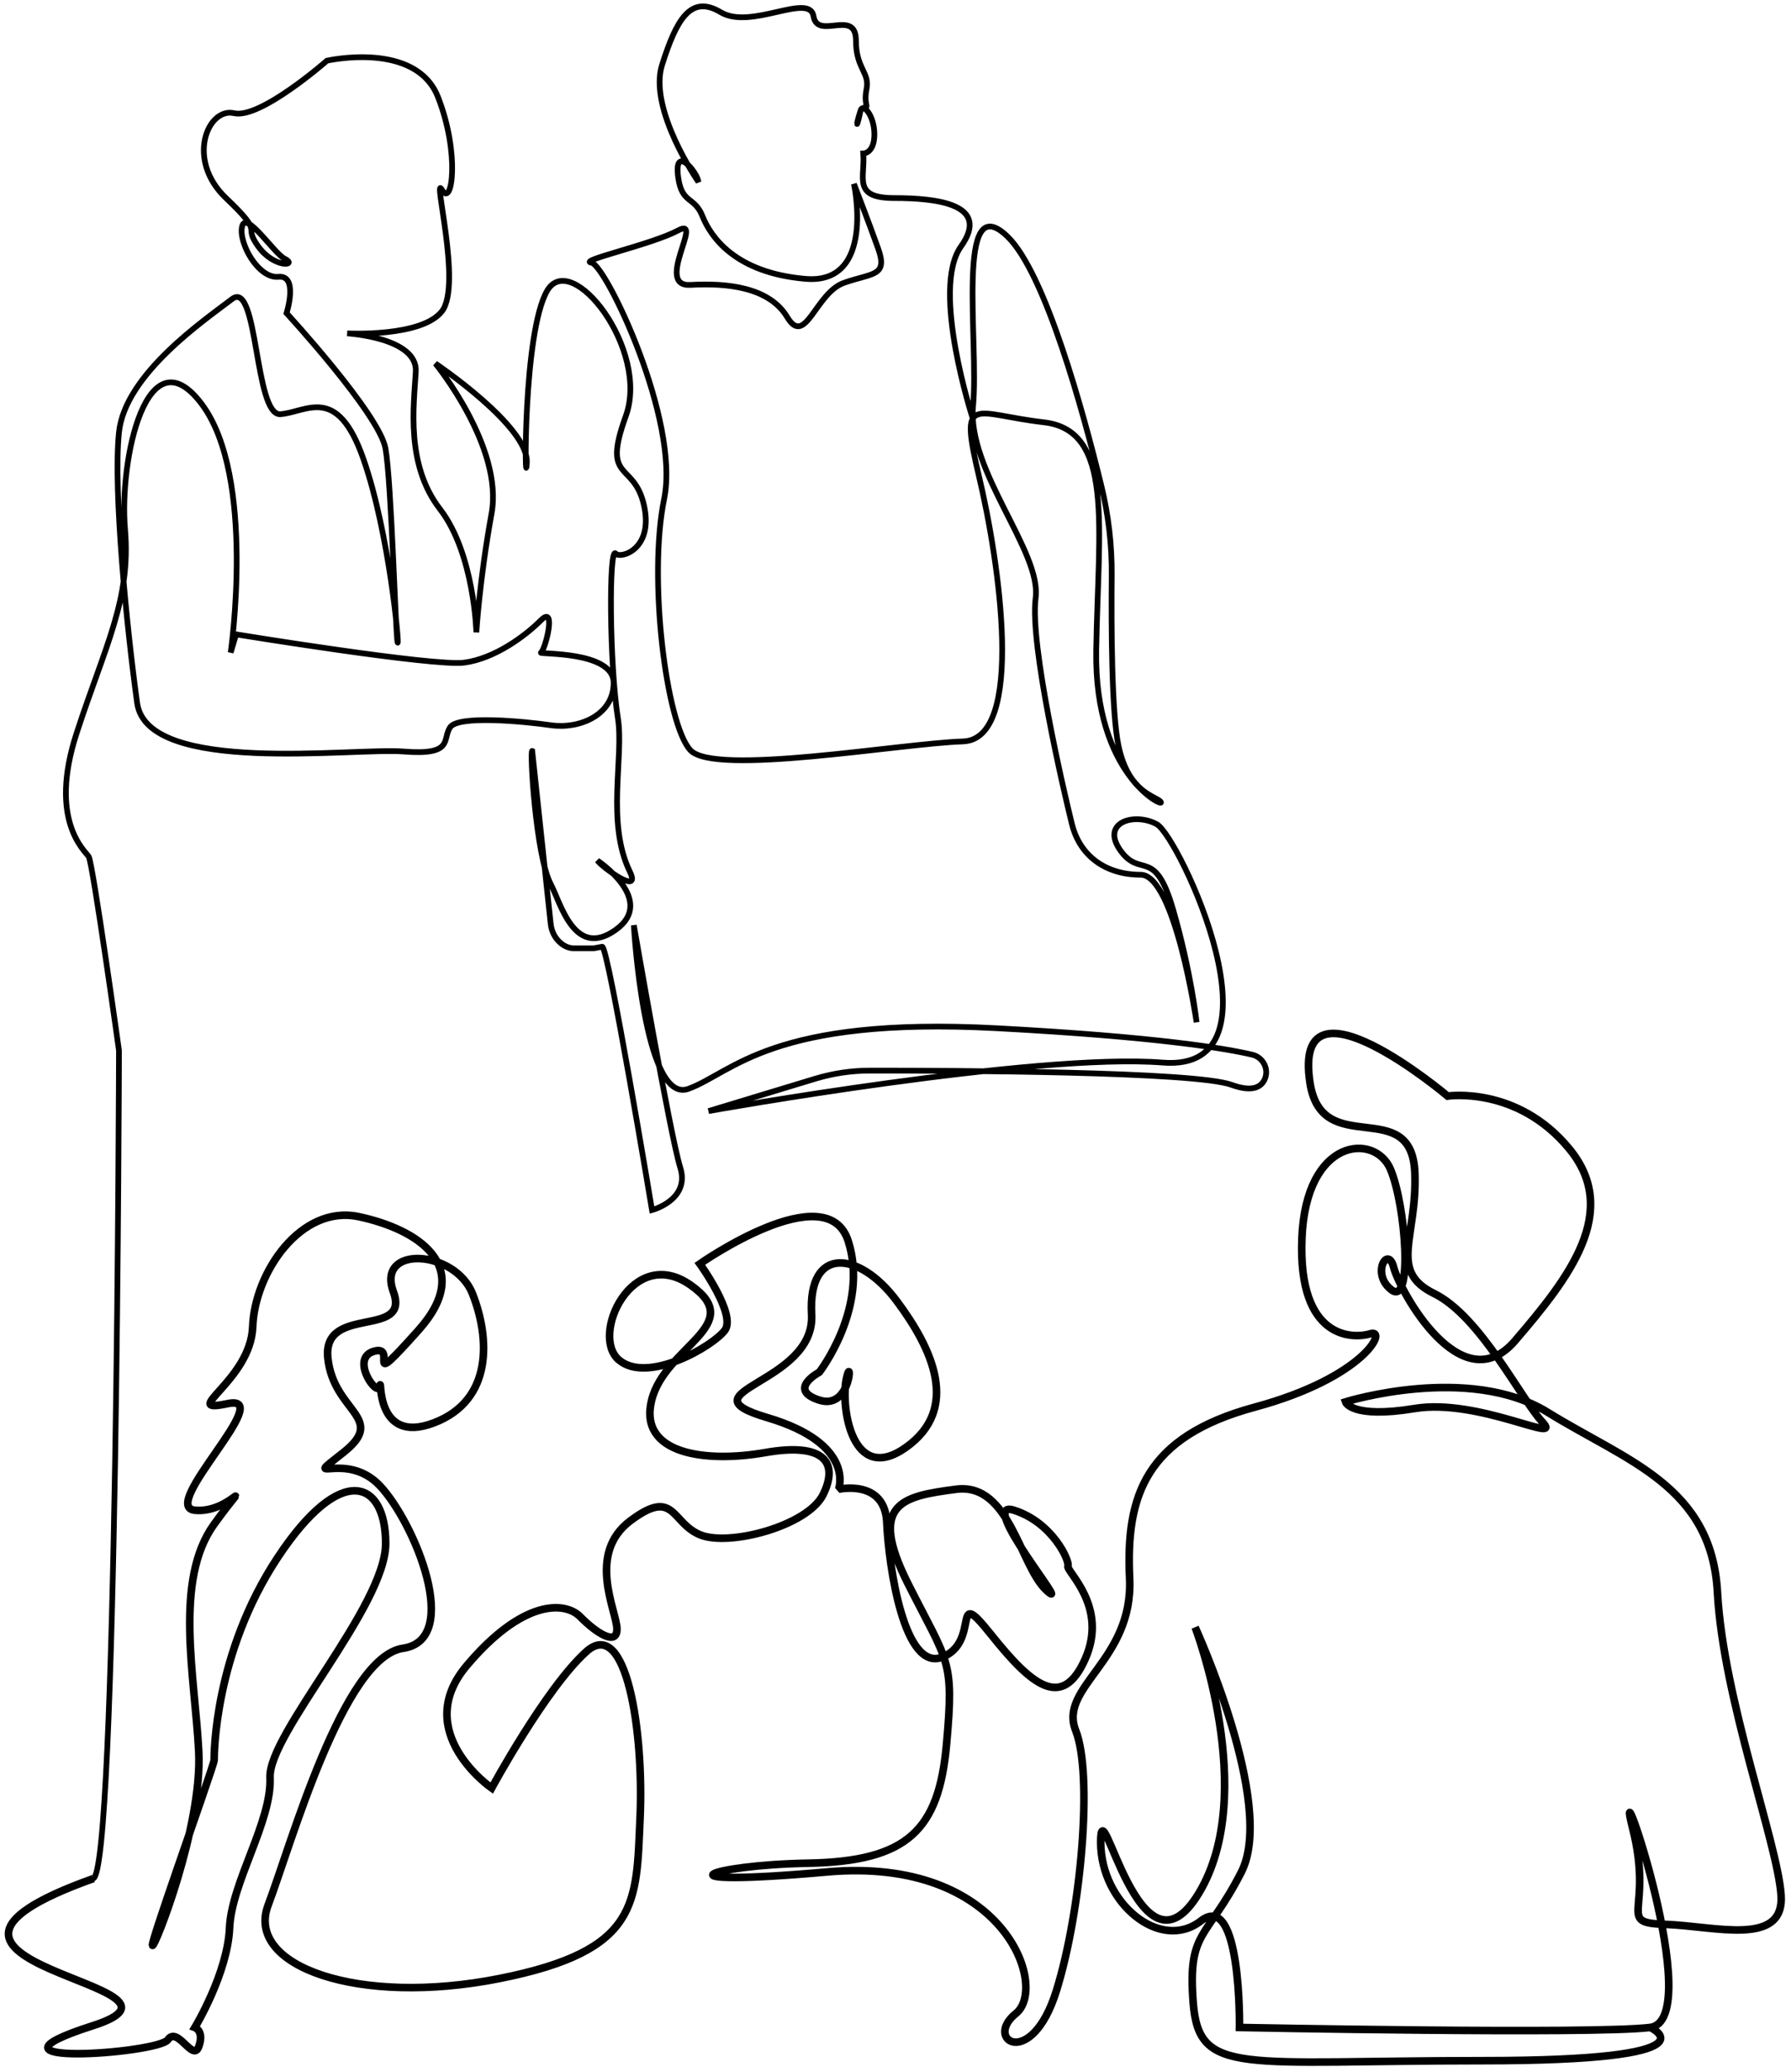 <?xml version="1.0" encoding="UTF-8" standalone="no"?><!DOCTYPE svg PUBLIC "-//W3C//DTD SVG 1.1//EN" "http://www.w3.org/Graphics/SVG/1.1/DTD/svg11.dtd"><svg width="100%" height="100%" viewBox="0 0 486 562" version="1.1" xmlns="http://www.w3.org/2000/svg" xmlns:xlink="http://www.w3.org/1999/xlink" xml:space="preserve" xmlns:serif="http://www.serif.com/" style="fill-rule:evenodd;clip-rule:evenodd;stroke-miterlimit:2;"><path d="M25.376,509.531c-66.421,23.698 35.347,28.557 -0.216,39.933c-35.562,11.376 17.782,7.582 20.396,3.793c2.615,-3.793 6.8,6.161 8.369,1.894c1.569,-4.266 -1.046,-5.213 -1.046,-5.213c0,-0 8.89,-14.694 9.415,-27.018c0.521,-12.324 11.504,-28.913 10.981,-40.763c-0.523,-11.85 31.379,-46.45 31.379,-63.515c0,-17.063 -12.029,-22.276 -29.287,3.794c-17.259,26.067 -17.259,53.558 -17.259,54.982c0,0.777 -5.149,15.412 -9.737,28.689c-3.811,11.03 -7.235,21.122 -6.998,21.552c0.523,0.95 13.598,-32.23 12.552,-52.611c-1.046,-20.382 -6.8,-46.452 4.183,-61.619c10.984,-15.167 4.707,-2.843 -5.229,-3.791c-9.937,-0.948 22.488,-31.757 8.89,-28.913c-13.598,2.843 6.277,-6.163 6.8,-20.855c0.523,-14.693 13.075,-33.18 28.765,-29.863c15.689,3.32 31.902,13.272 16.212,30.809c-15.69,17.539 -5.231,3.793 -12.029,5.689c-6.8,1.896 1.046,12.798 1.569,9.481c0.523,-3.32 -1.569,16.115 14.643,9.954c16.213,-6.163 15.167,-23.226 10.461,-35.076c-4.709,-11.85 -26.15,-13.272 -21.444,-0.474c4.706,12.798 -19.35,3.317 -17.781,18.011c1.568,14.693 16.212,16.115 4.183,25.595c-12.029,9.481 0.523,-0.947 9.938,9.005c9.412,9.954 22.487,41.713 6.275,44.082c-16.213,2.37 -30.332,53.085 -36.609,69.676c-6.275,16.589 24.582,27.492 62.759,19.907c38.177,-7.583 37.133,-20.381 38.177,-43.607c1.048,-23.226 -3.661,-54.982 -14.642,-45.028c-10.983,9.952 -25.627,36.97 -25.627,36.97c0,-0 -21.967,-15.168 -6.798,-33.179c15.167,-18.012 26.671,-17.537 30.854,-13.271c4.186,4.265 9.938,8.058 9.938,3.319c-0,-4.741 -8.367,-20.384 3.66,-29.389c12.029,-9.004 10.984,0.474 18.827,3.792c7.846,3.319 29.288,-2.37 33.471,-10.901c4.186,-8.532 0.525,-14.219 -15.687,-11.376c-16.213,2.844 -34.519,0.474 -30.859,-14.219c3.663,-14.694 26.15,-20.383 10.461,-31.283c-15.69,-10.902 -27.196,13.746 -19.35,20.381c7.846,6.637 25.627,-3.792 28.762,-8.059c3.138,-4.265 -6.798,-18.011 -6.798,-18.011c0,0 34.519,-24.174 40.271,-6.161c5.752,18.011 -7.843,35.55 -7.843,35.55c-0,0 -8.892,4.739 -0,7.583c8.889,2.843 8.889,-13.272 7.32,-5.687c-1.568,7.583 1.569,28.911 16.213,18.485c14.644,-10.429 7.321,-26.544 -2.615,-39.815c-9.937,-13.272 -24.058,-15.168 -23.012,3.791c1.048,18.961 -36.086,20.856 -12.027,27.965c24.058,7.111 19.35,19.435 19.35,19.435c-0,-0 12.552,-2.844 13.075,9.004c0.523,11.85 4.706,40.763 15.164,36.498c10.461,-4.265 2.094,-19.907 13.075,-6.163c10.984,13.748 19.353,20.856 25.627,6.637c6.278,-14.22 -5.231,-23.7 -4.706,-25.122c0.523,-1.422 -4.185,-11.85 -14.644,-15.167c-10.46,-3.318 16.213,28.439 8.892,21.802c-7.323,-6.635 -9.937,-29.385 -24.581,-27.489c-14.644,1.895 -24.056,3.791 -13.075,25.595c10.983,21.803 12.55,20.381 10.46,43.605c-2.091,23.228 -10.46,31.758 -37.656,32.232c-27.194,0.472 -42.886,6.635 5.231,2.37c48.113,-4.267 60.144,31.282 51.252,38.393c-8.891,7.111 4.184,15.642 10.984,-6.163c6.798,-21.804 9.935,-58.774 5.229,-70.622c-4.706,-11.85 15.69,-18.96 14.644,-41.238c-1.048,-22.277 4.183,-38.392 33.994,-46.45c29.81,-8.057 36.085,-21.329 31.379,-19.907c-4.706,1.422 -19.674,1.717 -18.626,-25.774c1.043,-27.491 19.857,-28.772 24.043,-18.82c4.181,9.955 6.089,37.009 0.337,32.744c-5.754,-4.267 -1.048,-12.324 0.523,-6.161c1.569,6.161 18.304,36.97 32.948,19.907c14.641,-17.063 28.765,-35.076 14.641,-52.139c-14.12,-17.063 -32.947,-14.22 -32.947,-14.22c-0,0 -42.242,-35.665 -37.361,-3.652c3.237,21.222 27.646,3.053 28.471,24.508c0.674,17.553 -7.323,26.542 5.229,32.705c12.552,6.161 23.659,28.737 29.411,34.9c5.754,6.16 -17.438,-6.559 -34.696,-3.715c-17.261,2.843 -18.773,-1.798 -18.773,-1.798c-0,-0 33.471,-10.428 54.914,2.843c21.442,13.272 44.455,19.907 46.023,48.822c1.571,28.911 16.213,67.778 17.259,82c1.046,14.217 -17.782,8.53 -31.379,8.056c-13.598,-0.474 -3.138,-3.317 -8.89,-26.069c-5.752,-22.752 20.396,52.137 4.706,54.035c-15.689,1.895 -111.396,-0 -111.396,-0c0,-0 0.523,-37.446 -10.46,-28.913c-10.981,8.532 -27.196,-4.74 -27.196,-21.331c-0,-16.589 10.46,40.763 26.673,13.746c16.214,-27.016 -1.046,-72.046 -1.046,-72.046c-0,0 21.965,47.874 12.552,66.359c-9.415,18.487 -14.644,15.641 -13.075,35.55c1.569,19.906 13.075,15.641 78.448,15.641c65.375,0 45.572,-9.012 45.572,-9.012" style="fill:none;stroke:#000;stroke-width:2.06px;"/><path d="M25.231,509.539c6.576,-0.548 7.053,-224.607 7.053,-224.607c0,-0 -7.122,-50.956 -8.218,-52.599c-1.096,-1.644 -10.958,-9.862 -3.288,-33.422c7.67,-23.56 14.794,-36.162 13.15,-55.338c-1.644,-19.176 6.026,-53.693 20.82,-33.969c14.794,19.724 7.848,67.402 7.848,67.402l1.466,-4.941c0,-0 53.695,8.766 61.913,7.67c8.218,-1.096 16.436,-7.122 20.82,-11.506c4.384,-4.384 1.096,8.218 0,8.766c-1.096,0.548 19.724,-0.548 19.724,8.218c-0,8.767 -9.314,12.602 -16.984,11.506c-7.672,-1.096 -25.204,-2.739 -27.396,0.548c-2.191,3.288 1.096,7.671 -12.601,6.575c-13.698,-1.095 -69.584,6.575 -72.322,-13.149c-2.74,-19.724 -6.576,-57.53 -4.932,-73.419c1.644,-15.888 23.56,-30.682 30.682,-36.16c7.124,-5.48 6.028,31.777 13.15,31.229c7.123,-0.548 15.341,-8.218 22.464,12.054c7.123,20.272 9.862,51.502 9.314,49.858c-0.548,-1.642 -1.643,-43.284 -3.287,-52.598c-1.644,-9.314 -26.847,-36.709 -26.847,-36.709c-0,-0 3.288,-10.41 -2.192,-9.862c-5.478,0.548 -10.958,-9.314 -9.862,-13.698c1.096,-4.382 8.647,7.342 11.506,8.766c3.829,1.908 -2.768,2.725 -7.122,-3.286c-4.501,-6.213 2.191,-2.74 -8.768,-13.15c-10.958,-10.41 -4.93,-24.655 2.192,-23.012c7.124,1.644 25.204,-14.245 25.204,-14.245c-0,-0 24.107,-5.479 30.134,9.862c6.027,15.341 3.835,30.135 1.096,25.203c-2.739,-4.93 5.479,25.752 -0,32.874c-5.479,7.124 -25.751,6.028 -25.751,6.028c0,-0 19.176,1.096 18.628,10.41c-0.548,9.314 -2.739,25.203 6.575,37.257c9.315,12.054 9.863,33.422 9.863,33.422c-0,-0 0.839,-14.132 4.125,-32.214c3.288,-18.08 -15.241,-40.71 -15.241,-40.71c-0,0 25.36,17.038 24.812,26.9c-0.548,9.862 -1.096,-35.065 5.48,-46.571c6.574,-11.506 27.942,15.888 21.368,33.969c-6.574,18.08 2.192,12.054 4.931,24.108c2.739,12.054 -6.385,14.649 -7.671,13.15c-1.874,-2.185 -1.704,30.118 0.615,44.705c1.652,10.398 -3.225,28.294 3.209,41.513c3.33,6.843 -7.658,-1.295 -8.754,-2.939c-0,0 16.173,10.76 4.943,18.781c-11.231,8.023 -14.931,-7.291 -17.648,-12.433c-4.048,-7.662 -5.721,-36.421 -5.014,-36.098l5.022,46.926c0.214,2.008 1.155,3.891 2.701,5.189c0.955,0.803 2.187,1.43 3.708,1.43l5.225,-0l2.346,-0.432c1.612,-0.107 13.509,71.424 13.509,71.424c-0,0 10.41,-2.74 7.671,-11.506c-2.739,-8.766 -12.601,-65.747 -12.601,-65.747c-0,-0 2.739,48.762 14.793,44.38c12.053,-4.384 22.464,-19.724 83.828,-16.438c43.856,2.35 62.245,5.539 69.169,7.168c3.051,0.716 4.719,4.105 3.292,6.894c-1.018,1.99 -3.443,3.265 -8.904,1.28c-9.952,-3.619 -75.539,-3.876 -98.122,-3.856c-5.025,0.004 -10.022,0.747 -14.832,2.205l-28.952,8.773c-0,-0 88.759,-15.888 123.276,-13.15c34.518,2.74 4.384,-61.364 -1.643,-64.652c-6.027,-3.287 -15.341,-0.548 -9.863,7.123c5.48,7.671 9.314,-1.095 14.246,15.889c4.932,16.986 6.419,30.7 6.419,30.7c-0,-0 -5.871,-40.014 -15.185,-40.014c-9.314,0 -16.437,-4.931 -18.629,-13.698c-2.191,-8.766 -11.506,-48.763 -9.862,-61.365c1.644,-12.6 -18.628,-34.517 -16.984,-52.049c1.643,-17.533 -4.932,-59.722 9.314,-46.024c10.282,9.888 20.565,47.464 25.49,67.606c1.949,7.973 2.898,16.155 2.823,24.362c-0.13,14.077 -0.03,37.219 1.821,46.103c2.739,13.149 10.41,13.697 11.505,15.341c1.096,1.643 -18.08,-7.123 -17.532,-41.093c0.548,-33.97 4.931,-59.721 -14.245,-61.912c-19.176,-2.192 -23.012,-8.219 -17.533,14.793c5.479,23.011 12.601,71.227 -4.383,71.775c-16.986,0.548 -67.397,9.497 -73.971,2.375c-6.576,-7.123 -11.502,-46.755 -7.118,-68.123c4.383,-21.368 -15.89,-63.557 -19.724,-64.105c-3.836,-0.548 16.436,-4.93 23.559,-8.766c7.123,-3.834 -6.575,15.342 3.287,14.794c9.863,-0.548 21.369,0.548 26.299,8.766c4.932,8.218 7.672,-6.574 15.342,-9.314c7.67,-2.74 12.054,-1.644 9.314,-9.314c-2.74,-7.672 -6.574,-17.534 -6.574,-17.534c-0,0 6.026,27.396 -13.15,25.752c-19.177,-1.644 -25.751,-11.506 -27.943,-16.984c-2.192,-5.48 -5.55,-3.277 -6.575,-10.411c-1.343,-9.355 5.18,-1.596 5.479,1.095c-0,0 -13.698,-19.724 -9.862,-31.777c3.835,-12.054 7.67,-19.177 15.889,-14.246c8.218,4.932 24.108,-5.479 25.204,1.096c1.095,6.575 11.506,-2.191 11.506,6.575c-0,7.731 3.834,8.645 2.861,13.261c-0.289,1.375 -0.344,2.795 -0.034,4.166c0.324,1.435 -1.071,0.044 -1.636,1.799c-1.336,4.152 -1.022,4.952 -0,0c0.541,-2.621 3.811,1.004 3.811,6.217c0,5.214 -3.009,5.214 -3.009,5.214c0.548,6.575 -3.089,12.079 8.417,12.079c11.506,0 26.298,1.644 18.08,13.15c-8.218,11.506 3.184,46.566 3.184,46.566" style="fill:none;stroke:#000;stroke-width:1.55px;"/></svg>